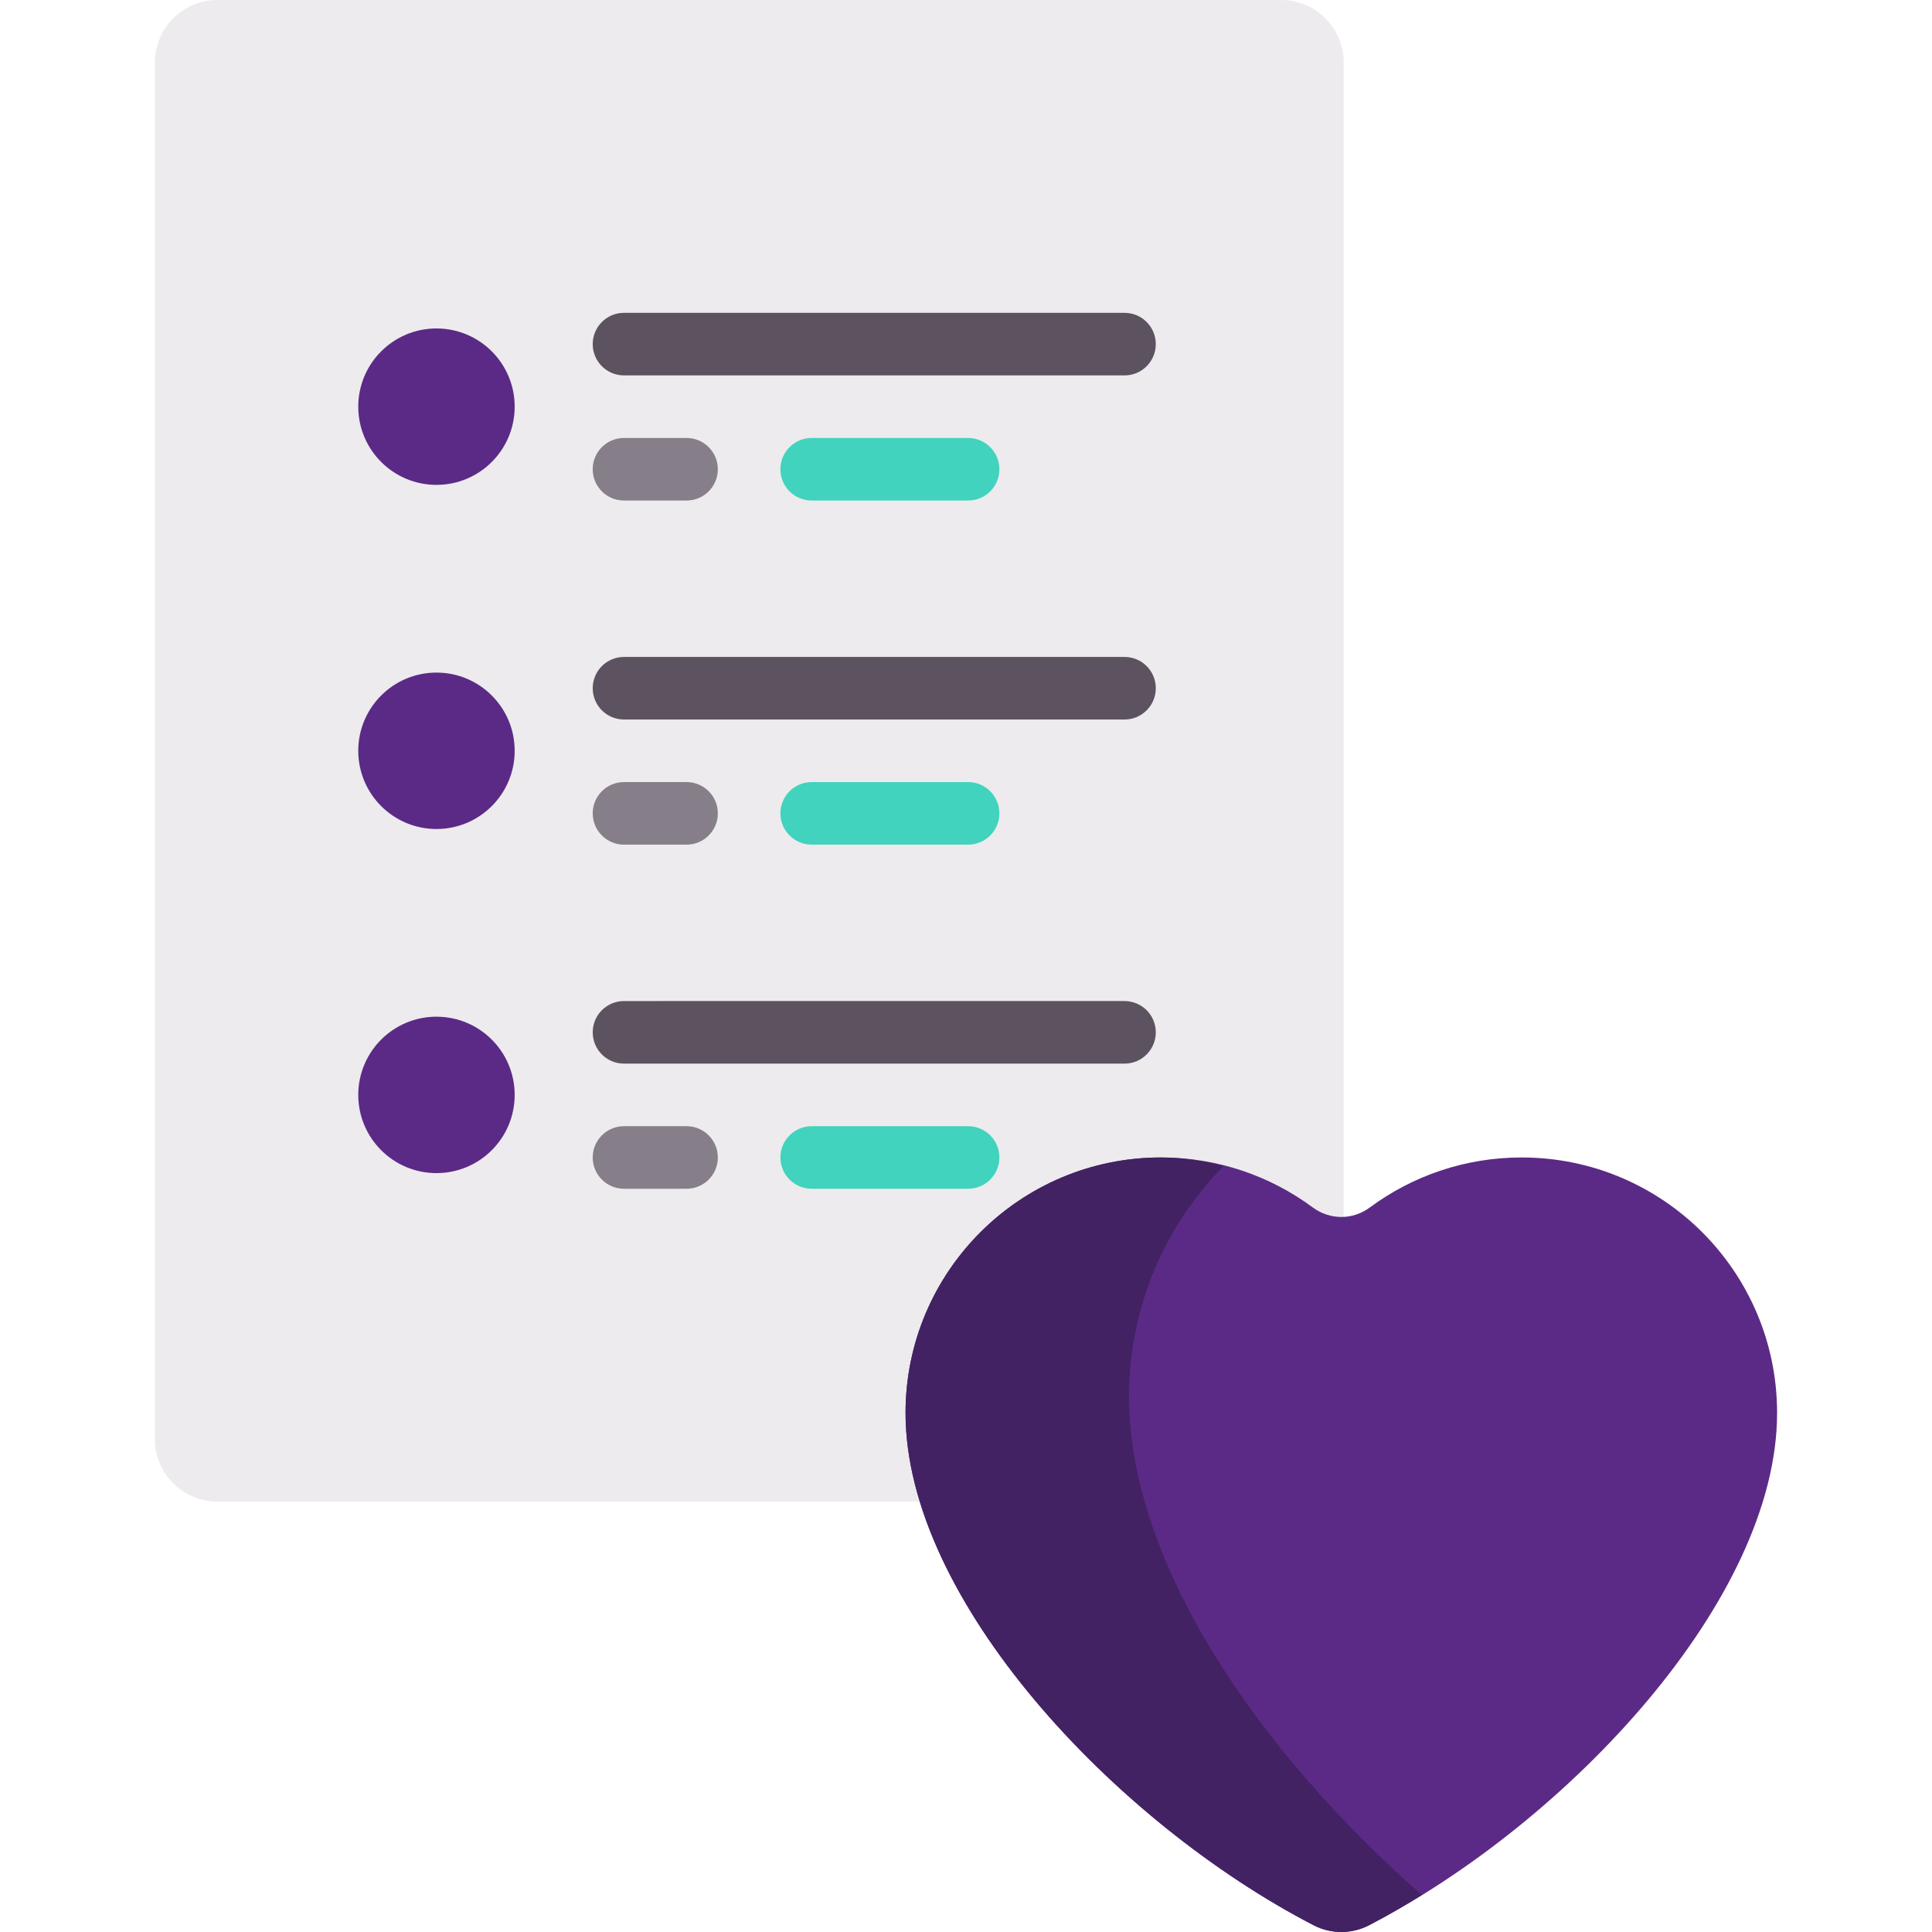 <?xml version="1.0"?>
<svg xmlns="http://www.w3.org/2000/svg" xmlns:xlink="http://www.w3.org/1999/xlink" version="1.1" id="Capa_1" x="0px" y="0px" viewBox="0 0 512 512" style="enable-background:new 0 0 512 512;" xml:space="preserve" width="512px" height="512px" class=""><g><path style="fill:#EDEBED;" d="M339.502,397.934H57.632c-9.157,0-16.581-7.423-16.581-16.581V16.581C41.051,7.423,48.474,0,57.632,0  h281.87c9.157,0,16.581,7.423,16.581,16.581v364.773C356.082,390.511,348.659,397.934,339.502,397.934z" data-original="#EDEBED" class=""/><path style="fill:#5D5360" d="M298.01,99.484H165.365c-4.582,0-8.29-3.712-8.29-8.29s3.708-8.29,8.29-8.29H298.01  c4.582,0,8.29,3.712,8.29,8.29S302.592,99.484,298.01,99.484z" data-original="#5D5360" class="active-path" data-old_color="#41D3BD"/><path style="fill:#867E88" d="M181.946,132.645h-16.581c-4.582,0-8.29-3.712-8.29-8.29c0-4.578,3.708-8.29,8.29-8.29h16.581  c4.582,0,8.29,3.712,8.29,8.29C190.236,128.933,186.528,132.645,181.946,132.645z" data-original="#867E88" class=""/><path style="fill:#41D3BD" d="M256.558,132.645h-41.451c-4.582,0-8.29-3.712-8.29-8.29c0-4.578,3.708-8.29,8.29-8.29h41.451  c4.582,0,8.29,3.712,8.29,8.29C264.849,128.933,261.141,132.645,256.558,132.645z" data-original="#9C969E" class="" data-old_color="#41d3bd"/><path style="fill:#5D5360" d="M298.01,190.677H165.365c-4.582,0-8.29-3.712-8.29-8.29c0-4.578,3.708-8.29,8.29-8.29H298.01  c4.582,0,8.29,3.712,8.29,8.29S302.592,190.677,298.01,190.677z" data-original="#5D5360" class="active-path" data-old_color="#41D3BD"/><path style="fill:#867E88" d="M181.946,223.838h-16.581c-4.582,0-8.29-3.712-8.29-8.29c0-4.578,3.708-8.29,8.29-8.29h16.581  c4.582,0,8.29,3.712,8.29,8.29C190.236,220.126,186.528,223.838,181.946,223.838z" data-original="#867E88" class=""/><path style="fill:#41D3BD" d="M256.558,223.838h-41.451c-4.582,0-8.29-3.712-8.29-8.29c0-4.578,3.708-8.29,8.29-8.29h41.451  c4.582,0,8.29,3.712,8.29,8.29C264.849,220.126,261.141,223.838,256.558,223.838z" data-original="#9C969E" class="" data-old_color="#41d3bd"/><path style="fill:#5D5360" d="M298.01,281.87H165.365c-4.582,0-8.29-3.712-8.29-8.29s3.708-8.29,8.29-8.29H298.01  c4.582,0,8.29,3.712,8.29,8.29S302.592,281.87,298.01,281.87z" data-original="#5D5360" class="active-path" data-old_color="#41D3BD"/><path style="fill:#867E88" d="M181.946,315.031h-16.581c-4.582,0-8.29-3.712-8.29-8.29s3.708-8.29,8.29-8.29h16.581  c4.582,0,8.29,3.712,8.29,8.29S186.528,315.031,181.946,315.031z" data-original="#867E88" class=""/><path style="fill:#41D3BD" d="M256.558,315.031h-41.451c-4.582,0-8.29-3.712-8.29-8.29s3.708-8.29,8.29-8.29h41.451  c4.582,0,8.29,3.712,8.29,8.29S261.141,315.031,256.558,315.031z" data-original="#9C969E" class="" data-old_color="#41d3bd"/><g>
	<circle style="fill:#5B2A86" cx="115.669" cy="107.77" r="20.726" data-original="#E6646E" class="" data-old_color="#5b2a86"/>
	<circle style="fill:#5B2A86" cx="115.669" cy="290.16" r="20.726" data-original="#E6646E" class="" data-old_color="#5b2a86"/>
	<circle style="fill:#5B2A86" cx="115.669" cy="198.97" r="20.726" data-original="#E6646E" class="" data-old_color="#5b2a86"/>
	<path style="fill:#5B2A86" d="M403.249,306.741c-15.065,0-28.979,4.923-40.224,13.247c-4.541,3.361-10.584,3.361-15.125,0   c-11.246-8.323-25.159-13.247-40.224-13.247c-37.389,0-67.698,30.309-67.698,67.698c0,49.472,55.459,108.49,108.165,135.785   c4.572,2.368,10.068,2.368,14.64,0c52.706-27.295,108.165-86.313,108.165-135.785C470.947,337.051,440.638,306.741,403.249,306.741   z" data-original="#E6646E" class="" data-old_color="#5b2a86"/>
</g><path style="fill:#422263" d="M299.209,370.099c0-23.806,9.569-45.361,25.043-61.089c-5.329-1.349-10.829-2.269-16.577-2.269  c-37.389,0-67.698,30.309-67.698,67.698c0,49.472,55.459,108.489,108.166,135.785c4.572,2.368,10.068,2.368,14.64,0  c4.661-2.414,9.337-5.156,14.001-8.037C333.321,463.975,299.209,414.11,299.209,370.099z" data-original="#DC4655" class="" data-old_color="#432264"/></g> </svg>
